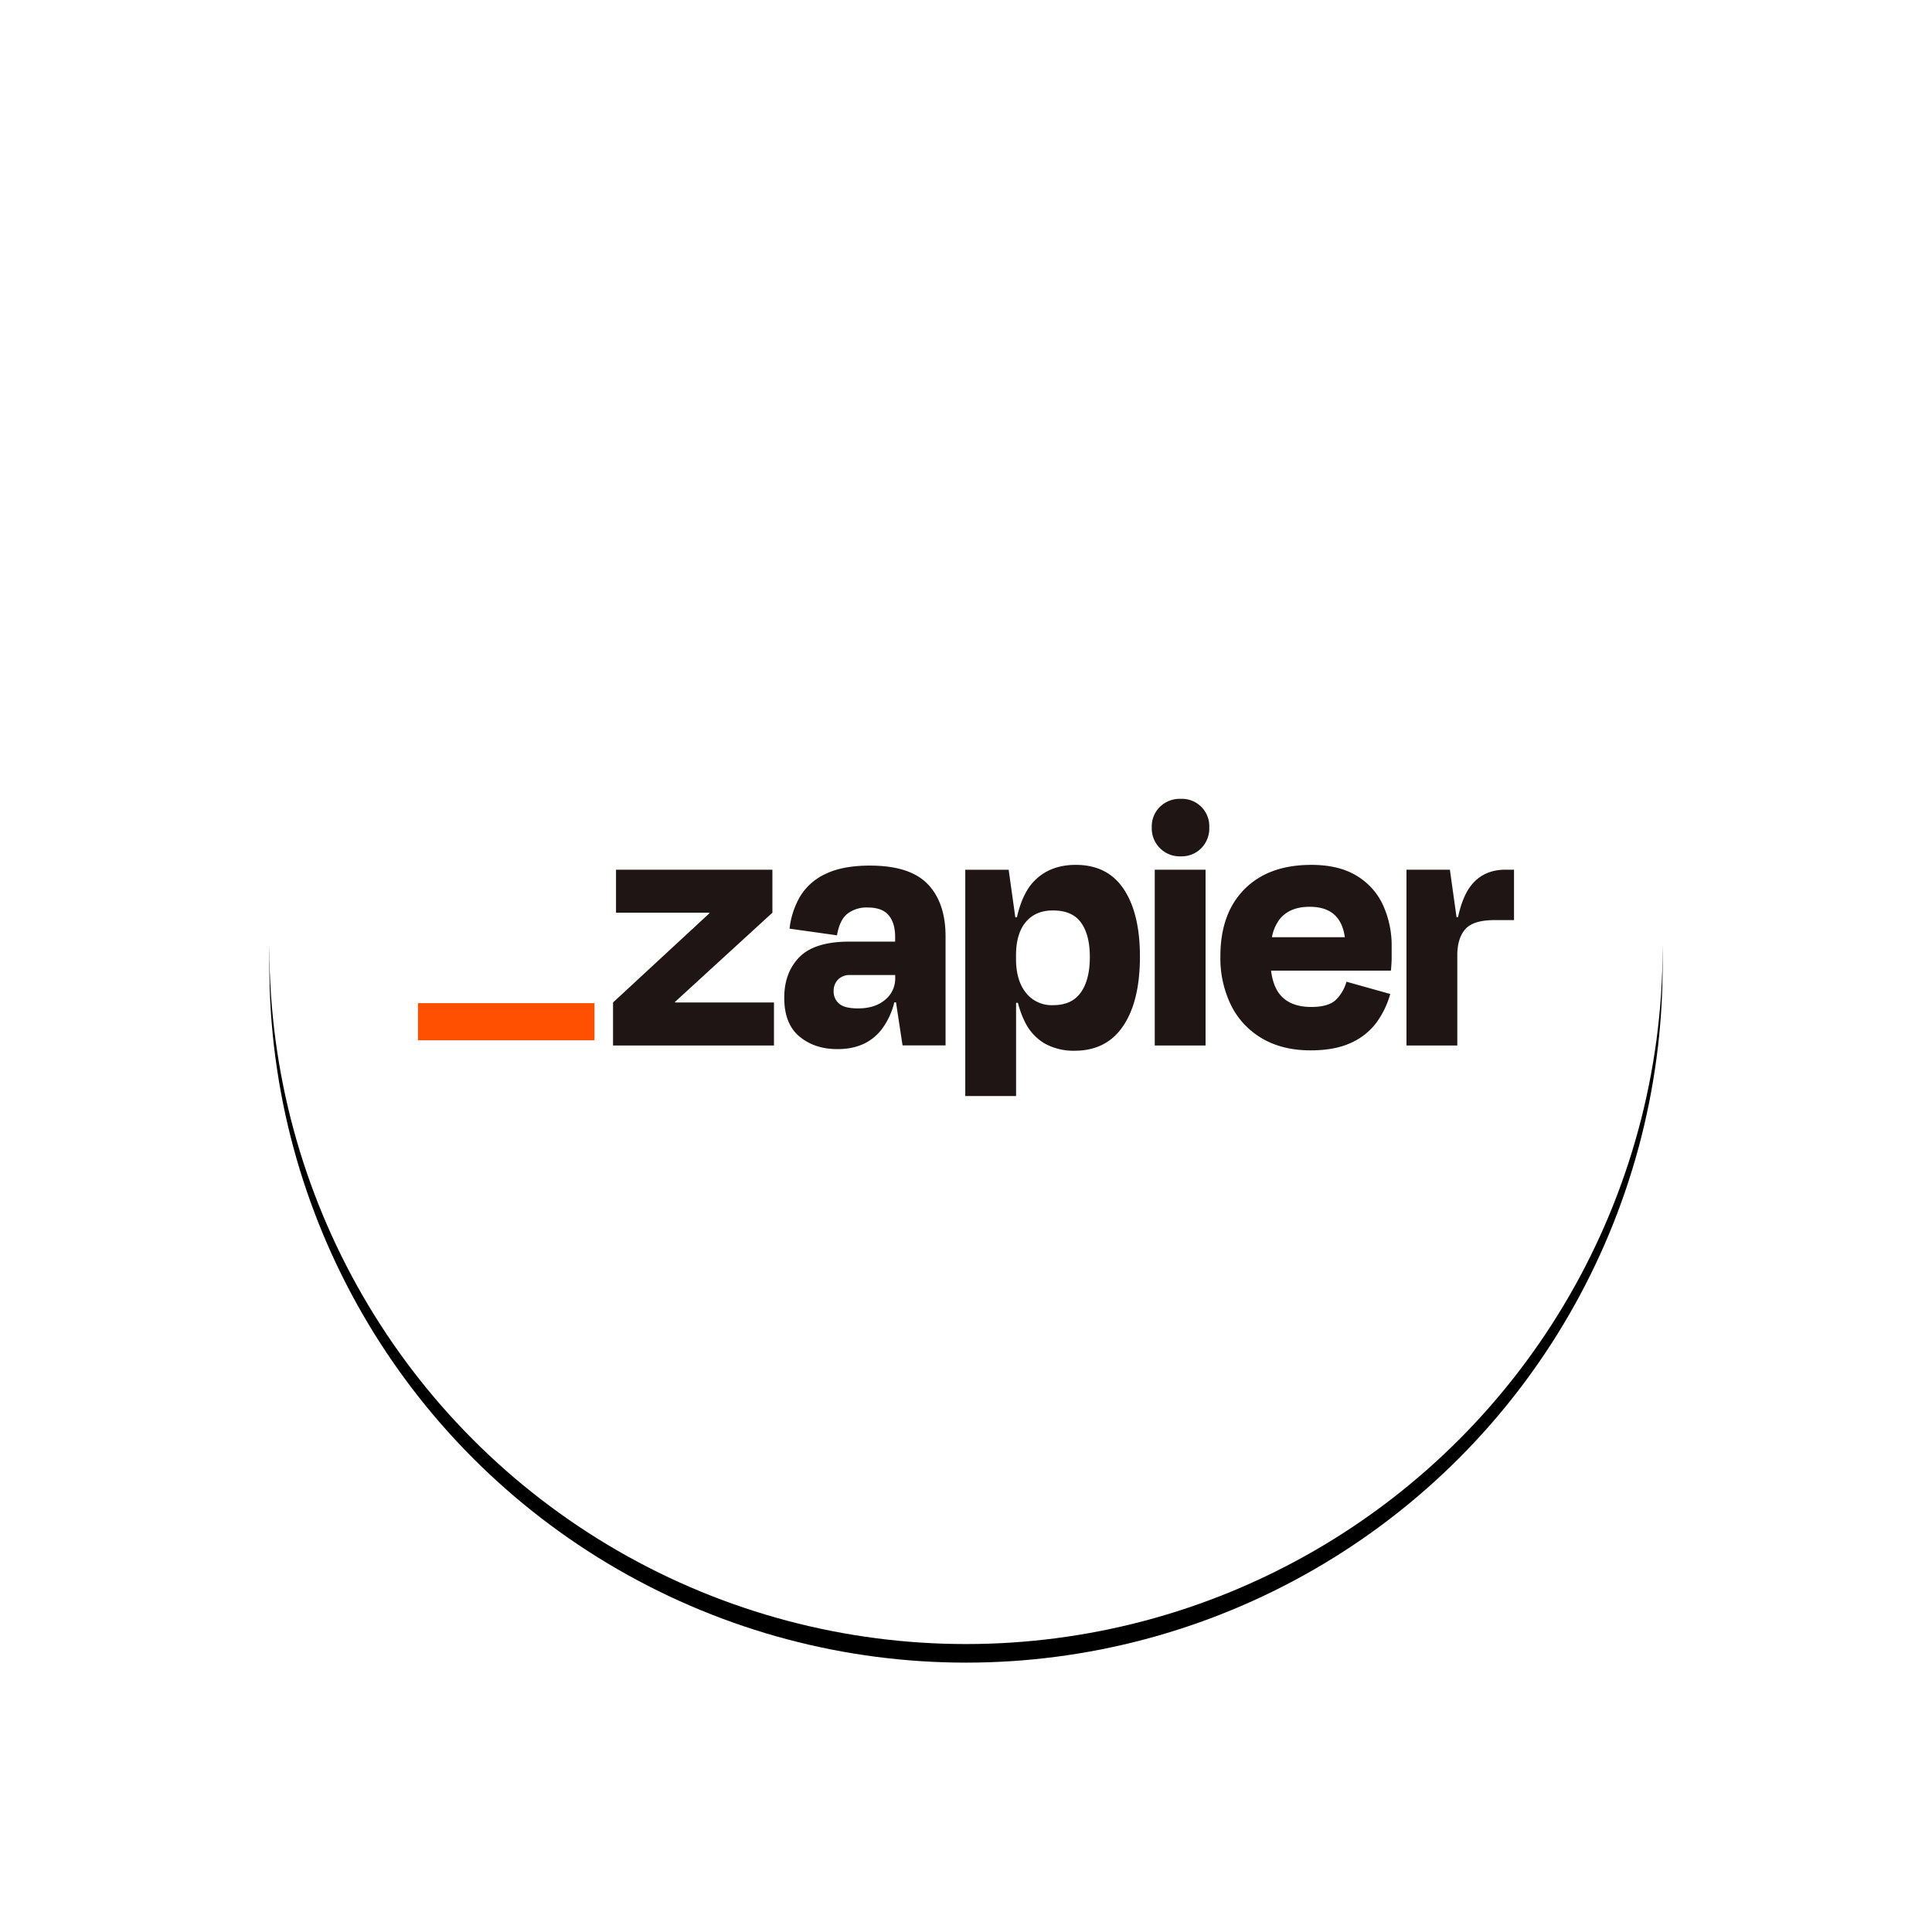 <svg width="208" height="208" xmlns="http://www.w3.org/2000/svg" xmlns:xlink="http://www.w3.org/1999/xlink"><defs><filter x="-30.7%" y="-29.3%" width="161.3%" height="161.3%" filterUnits="objectBoundingBox" id="a"><feOffset dy="2" in="SourceAlpha" result="shadowOffsetOuter1"/><feGaussianBlur stdDeviation="15" in="shadowOffsetOuter1" result="shadowBlurOuter1"/><feColorMatrix values="0 0 0 0 0 0 0 0 0 0 0 0 0 0 0 0 0 0 0.152 0" in="shadowBlurOuter1"/></filter><circle id="b" cx="75" cy="75" r="75"/></defs><g fill="none" fill-rule="evenodd"><g transform="translate(29 27)"><use fill="#000" filter="url(#a)" xlink:href="#b"/><use fill="#FFF" xlink:href="#b"/></g><g fill-rule="nonzero"><path d="M72.678 107.927l-.016-.053 10.495-9.612v-4.631H66.32v4.631h10.058l.016.045L66 107.927v4.632h17.326v-4.632H72.678zM93.662 93.19c-1.942 0-3.525.293-4.749.88a6.233 6.233 0 00-2.755 2.415 8.797 8.797 0 00-1.156 3.494l5.109.718c.185-1.089.554-1.86 1.109-2.315a3.384 3.384 0 012.195-.68c1.037 0 1.79.277 2.257.832.463.555.699 1.323.699 2.335v.505h-4.913c-2.5 0-4.297.555-5.389 1.664-1.092 1.11-1.638 2.573-1.636 4.393 0 1.863.545 3.25 1.636 4.16 1.09.91 2.462 1.361 4.114 1.356 2.05 0 3.626-.706 4.73-2.116a7.867 7.867 0 001.366-2.915h.186l.704 4.631h4.63V100.82c0-2.424-.639-4.301-1.916-5.632-1.277-1.331-3.35-1.997-6.221-1.997zm1.619 14.457c-.735.613-1.697.918-2.894.918-.987 0-1.673-.173-2.057-.519a1.695 1.695 0 01-.58-1.317 1.729 1.729 0 01.48-1.278 1.781 1.781 0 011.317-.48h4.832v.319a2.942 2.942 0 01-1.098 2.357zm34.51-14.016h-5.47v18.93h5.47v-18.93zm32.291 0c-1.545 0-2.763.545-3.653 1.636-.64.784-1.126 1.942-1.459 3.475h-.16l-.715-5.111h-4.672v18.928h5.47v-9.707c0-1.224.286-2.162.86-2.815.572-.652 1.63-.979 3.17-.979H163v-5.427h-.918zm-16.081.619c-1.277-.76-2.888-1.14-4.832-1.137-3.06 0-5.456.871-7.186 2.615-1.73 1.743-2.595 4.147-2.595 7.21a11.495 11.495 0 001.179 5.35 8.494 8.494 0 003.354 3.536c1.449.838 3.172 1.257 5.17 1.259 1.728 0 3.172-.266 4.33-.799a6.962 6.962 0 002.756-2.177 9.492 9.492 0 001.497-3.095l-4.713-1.32a4.363 4.363 0 01-1.109 1.92c-.532.532-1.424.798-2.675.798-1.488 0-2.596-.426-3.327-1.278-.529-.616-.862-1.495-1.009-2.635h12.905c.053-.532.08-.979.08-1.34v-1.178a10.514 10.514 0 00-.956-4.593A7.187 7.187 0 00146 94.25zm-4.99 3.375c2.218 0 3.475 1.092 3.773 3.275h-7.846a4.506 4.506 0 01.88-2c.718-.852 1.783-1.277 3.193-1.275zm-13.897-11.623a3.07 3.07 0 00-2.237.86A2.967 2.967 0 00124 89.08a3.009 3.009 0 003.115 3.114 2.957 2.957 0 002.218-.879 3.047 3.047 0 00.857-2.235 2.941 2.941 0 00-3.072-3.075l-.003-.003zm-11.297 7.11c-1.863 0-3.36.586-4.49 1.756-.838.867-1.452 2.162-1.844 3.883h-.175l-.715-5.111h-4.672V118h5.47v-10.034h.2c.167.67.4 1.32.698 1.942a5.51 5.51 0 002.177 2.434c.99.54 2.105.81 3.232.78 2.29 0 4.034-.892 5.231-2.676 1.198-1.785 1.797-4.274 1.797-7.469 0-3.085-.58-5.501-1.739-7.246-1.158-1.746-2.882-2.618-5.17-2.618zm.555 13.717c-.638.925-1.636 1.387-2.994 1.387a3.528 3.528 0 01-2.933-1.34c-.708-.889-1.061-2.106-1.06-3.652v-.36c0-1.57.354-2.772 1.06-3.606.706-.834 1.683-1.246 2.933-1.237 1.382 0 2.386.44 3.013 1.318.627.878.94 2.103.94 3.674.004 1.625-.314 2.897-.954 3.816h-.005z" fill="#201515"/><path fill="#FF4F00" d="M64 108H45v4h19z"/></g></g></svg>